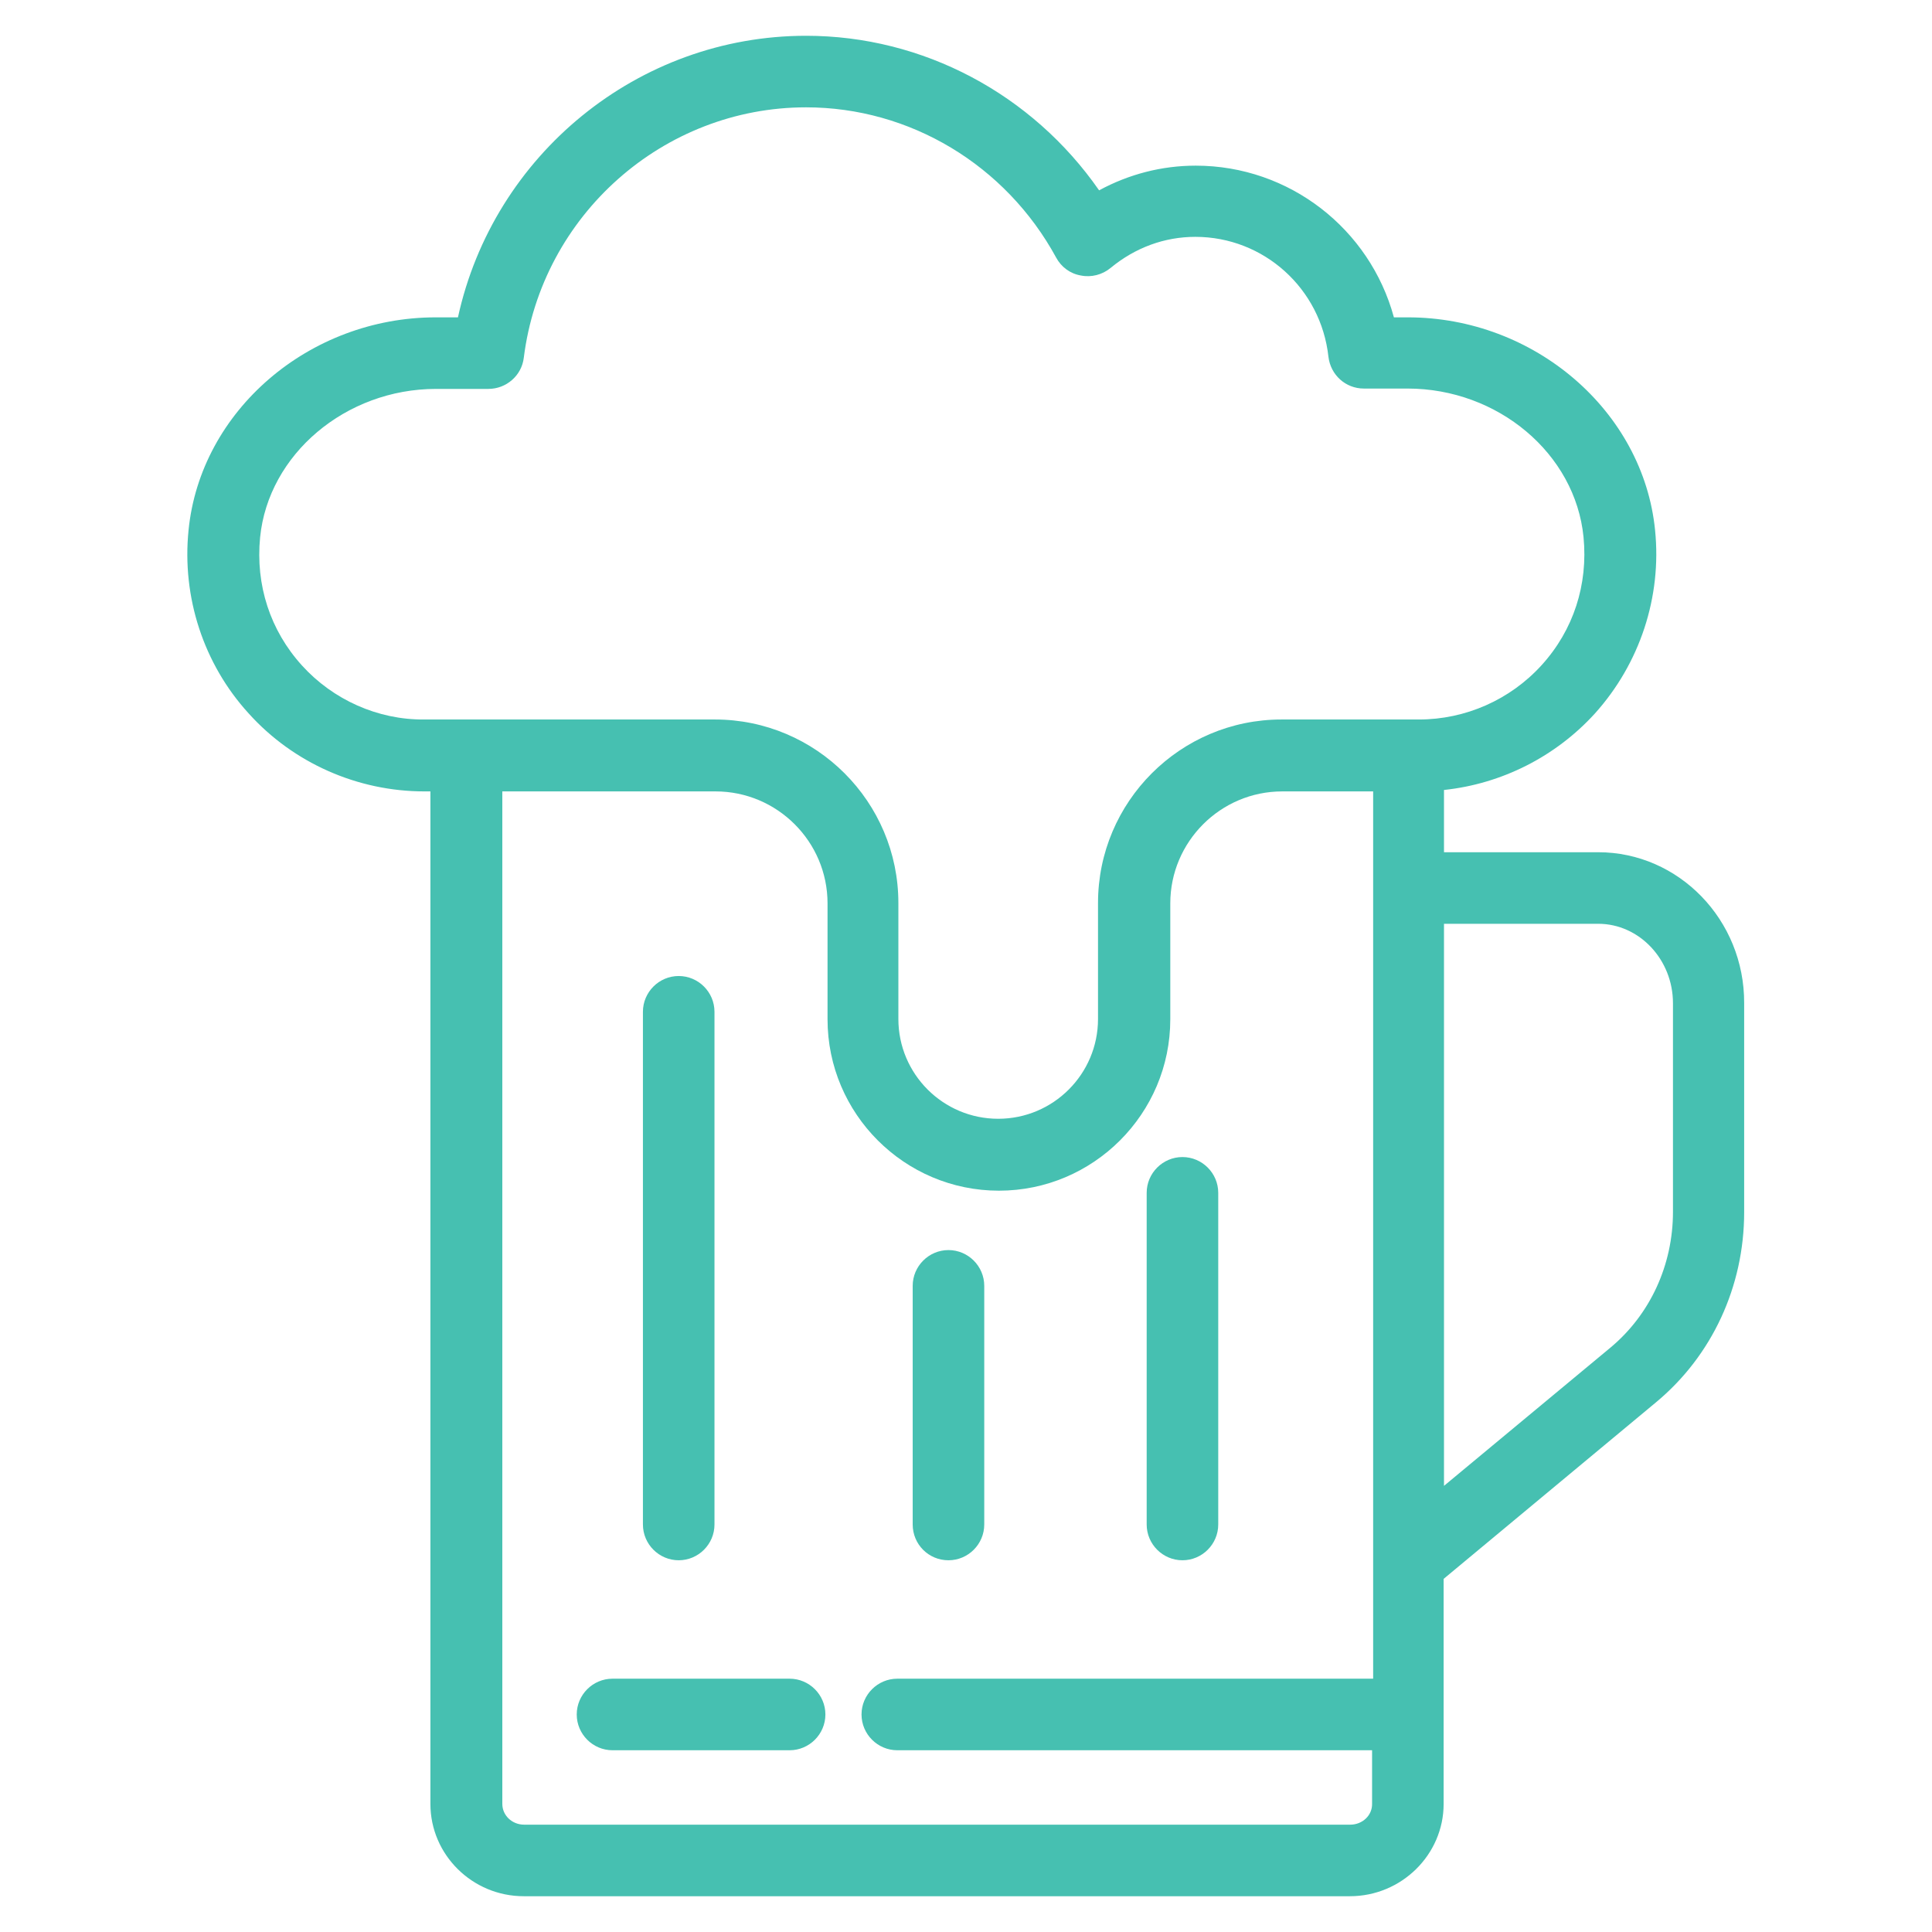 <?xml version="1.0" encoding="utf-8"?>
<!-- Generator: Adobe Illustrator 28.1.0, SVG Export Plug-In . SVG Version: 6.00 Build 0)  -->
<svg version="1.1" id="Layer_1" xmlns="http://www.w3.org/2000/svg" xmlns:xlink="http://www.w3.org/1999/xlink" x="0px" y="0px"
	 width="54px" height="54px" viewBox="0 0 54 54" style="enable-background:new 0 0 54 54;" xml:space="preserve">
<style type="text/css">
	.st0{fill:#46C0B1;}
</style>
<g>
	<path class="st0" d="M22.07,46.92h-4.95c-0.55,0-1,0.45-1,1s0.45,1,1,1h4.95c0.55,0,1-0.45,1-1S22.62,46.92,22.07,46.92z"/>
	<path class="st0" d="M18.97,43.61c0.55,0,1-0.45,1-1V28.28c0-0.55-0.45-1-1-1s-1,0.45-1,1v14.33
		C17.97,43.16,18.42,43.61,18.97,43.61z"/>
	<path class="st0" d="M26.51,43.61c0.55,0,1-0.45,1-1v-6.67c0-0.55-0.45-1-1-1s-1,0.45-1,1v6.67
		C25.51,43.16,25.95,43.61,26.51,43.61z"/>
	<path class="st0" d="M33.05,43.61c0.55,0,1-0.45,1-1v-9.27c0-0.55-0.45-1-1-1s-1,0.45-1,1v9.27C32.05,43.16,32.5,43.61,33.05,43.61
		z"/>
	<path class="st0" d="M44.67,23.82h-4.31v-1.74c1.61-0.17,3.12-0.93,4.22-2.14c1.25-1.39,1.87-3.25,1.68-5.12
		c-0.33-3.33-3.37-5.95-6.91-5.95h-0.39c-0.67-2.47-2.92-4.24-5.54-4.24c-0.95,0-1.87,0.24-2.7,0.69C28.85,2.63,25.8,1,22.53,1
		c-4.7,0-8.74,3.33-9.73,7.87h-0.62c-3.54,0-6.58,2.61-6.91,5.95c-0.19,1.87,0.42,3.74,1.68,5.12c1.25,1.39,3.05,2.18,4.91,2.18
		h0.17v28.3c0,1.42,1.17,2.58,2.61,2.58h23.09c1.44,0,2.62-1.16,2.62-2.58v-6.29l5.93-4.93c1.57-1.3,2.47-3.24,2.47-5.32v-5.84
		C48.76,25.71,46.92,23.82,44.67,23.82z M8.44,18.6c-0.89-0.98-1.3-2.25-1.17-3.58c0.23-2.32,2.39-4.15,4.92-4.15h1.46
		c0.5,0,0.93-0.37,0.99-0.87C15.14,6.01,18.54,3,22.53,3c2.9,0,5.58,1.61,6.99,4.2c0.14,0.26,0.39,0.45,0.69,0.5
		c0.29,0.06,0.6-0.02,0.83-0.21c0.69-0.57,1.51-0.87,2.37-0.87c1.91,0,3.51,1.44,3.72,3.35c0.06,0.51,0.48,0.89,0.99,0.89h1.22
		c2.53,0,4.69,1.82,4.92,4.15c0.13,1.33-0.28,2.6-1.17,3.58c-0.88,0.97-2.13,1.52-3.43,1.52h-3.84c-2.83,0-5.13,2.3-5.13,5.13v3.24
		c0,1.54-1.25,2.79-2.79,2.79c-1.54,0-2.79-1.25-2.79-2.79v-3.24c0-2.83-2.3-5.13-5.13-5.13h-8.13C10.56,20.12,9.31,19.56,8.44,18.6
		z M37.74,51H14.65c-0.34,0-0.61-0.26-0.61-0.58v-28.3h5.96c1.72,0,3.13,1.4,3.13,3.13v3.24c0,2.64,2.15,4.79,4.79,4.79
		s4.79-2.15,4.79-4.79v-3.24c0-1.72,1.4-3.13,3.13-3.13h2.54v24.8H25.08c-0.55,0-1,0.45-1,1s0.45,1,1,1h13.27v1.49
		C38.36,50.74,38.08,51,37.74,51z M46.76,33.87c0,1.49-0.64,2.87-1.74,3.79l-4.66,3.87V25.82h4.31c1.15,0,2.09,1,2.09,2.22V33.87z"
		/>
</g>
</svg>
